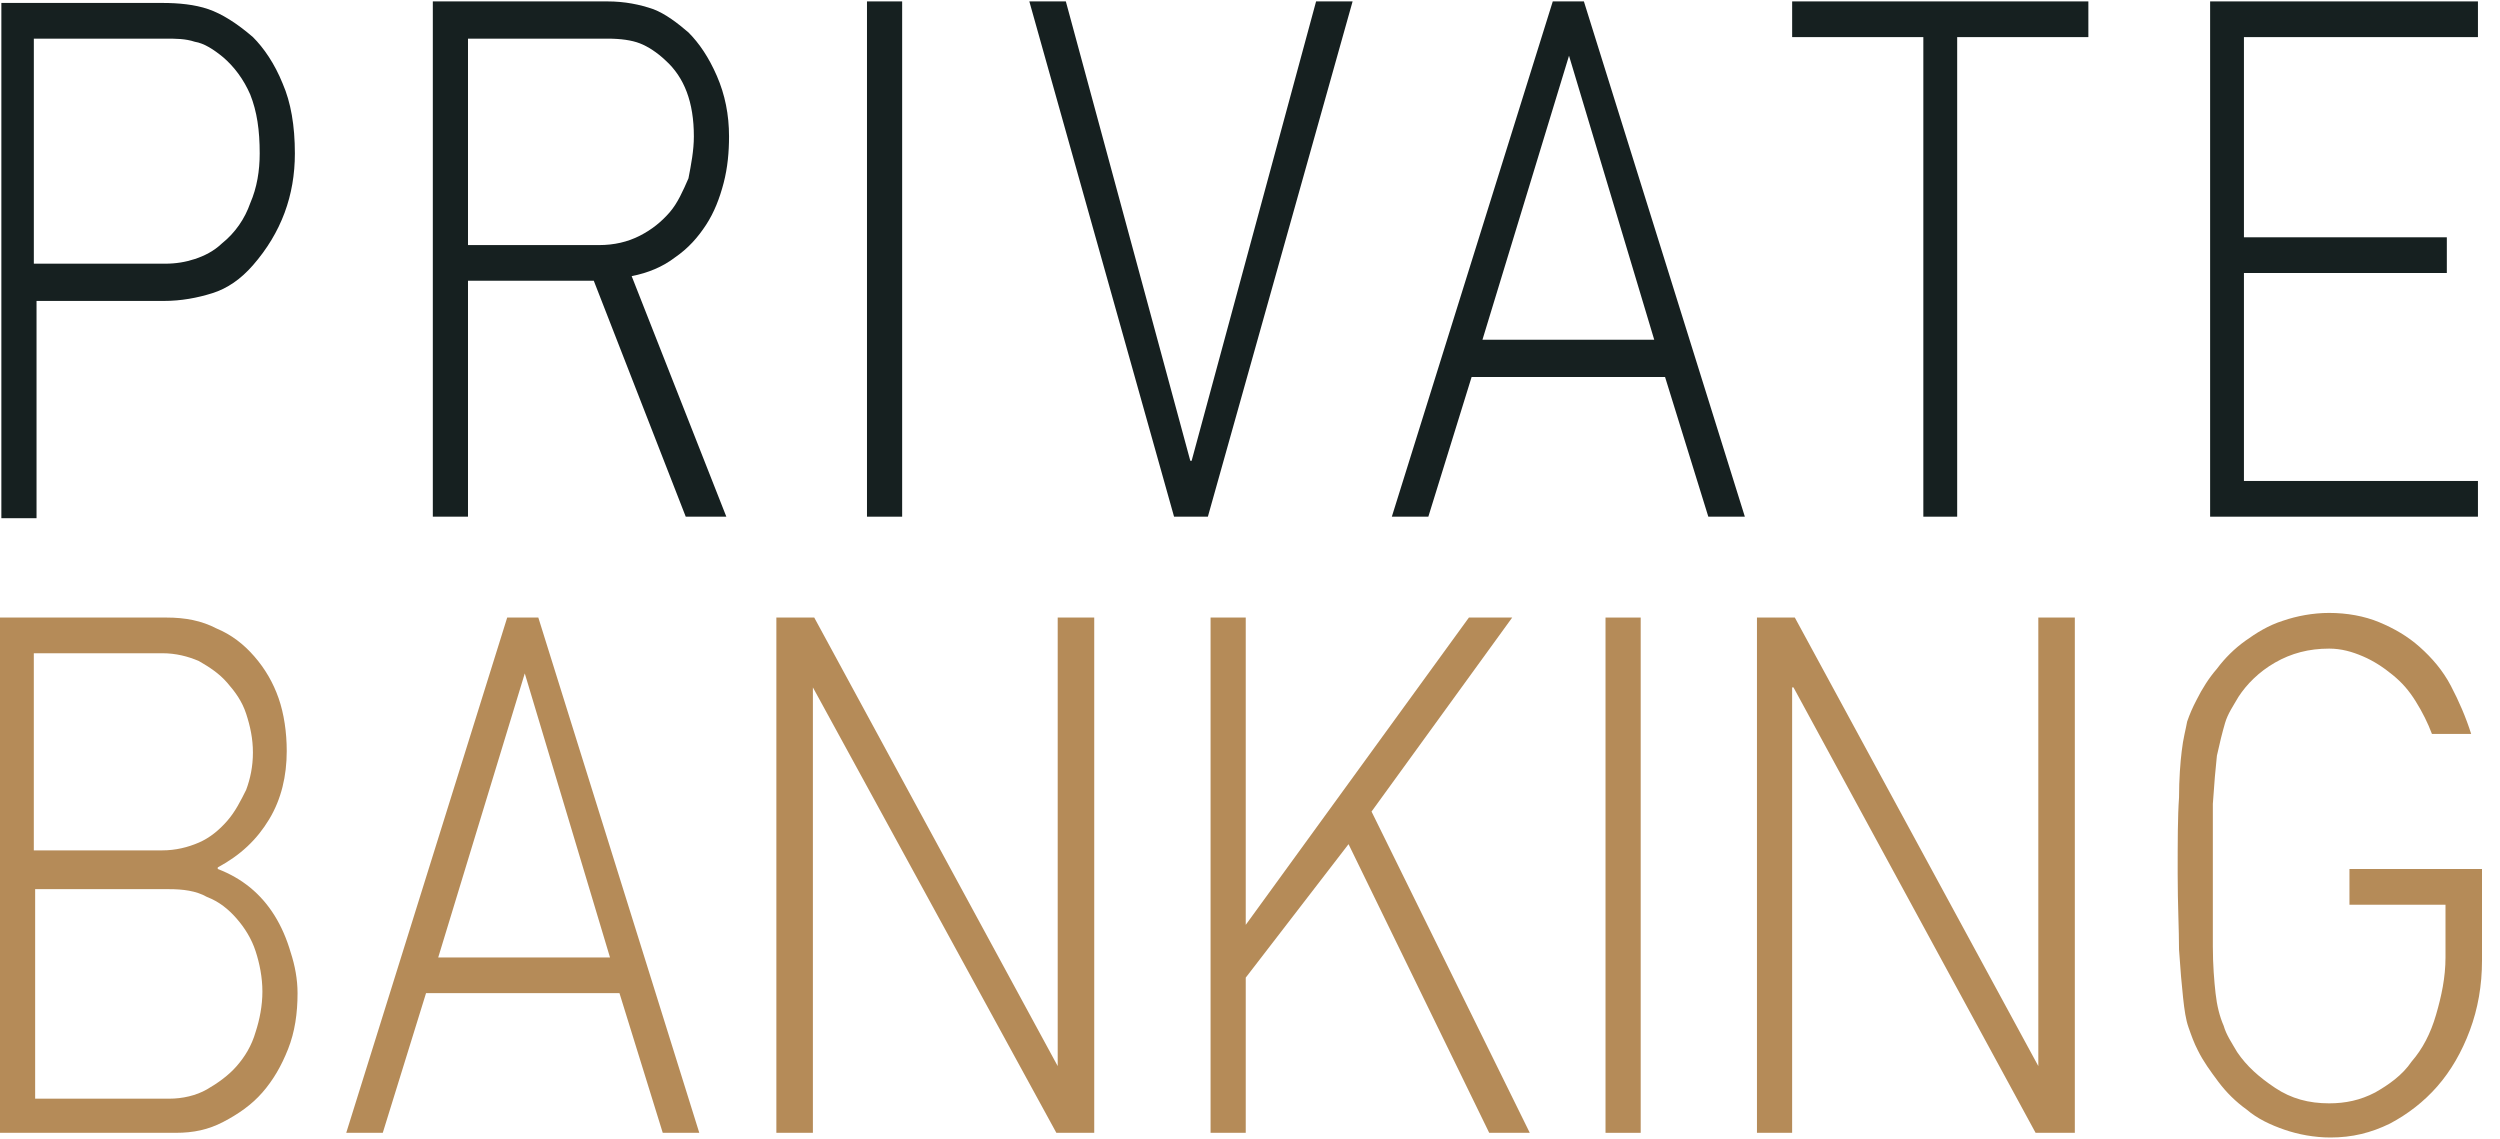<svg 
    
    width="101" height="46" viewBox="0 0 101 46" fill="none" xmlns="http://www.w3.org/2000/svg">
    <path d="M11.913 6.201C11.913 7.894 11.367 9.399 10.219 10.716C9.727 11.28 9.181 11.656 8.58 11.844C7.979 12.033 7.323 12.158 6.613 12.158H1.476V20.936H0.055V0.119H6.558C7.214 0.119 7.869 0.182 8.416 0.37C8.962 0.558 9.563 0.934 10.219 1.499C10.656 1.937 11.093 2.565 11.421 3.38C11.749 4.132 11.913 5.073 11.913 6.201ZM10.492 6.201C10.492 5.261 10.383 4.508 10.11 3.819C9.837 3.192 9.454 2.69 9.017 2.314C8.634 2 8.252 1.749 7.869 1.687C7.487 1.561 7.104 1.561 6.667 1.561H1.367V10.653H6.667C7.104 10.653 7.487 10.59 7.869 10.465C8.252 10.339 8.634 10.151 8.962 9.838C9.509 9.399 9.891 8.835 10.11 8.208C10.383 7.581 10.492 6.891 10.492 6.201Z" fill="#162020"/>
    <path d="M29.453 5.512C29.453 6.139 29.398 6.766 29.235 7.393C29.071 8.02 28.852 8.584 28.524 9.086C28.196 9.587 27.814 10.026 27.267 10.402C26.776 10.779 26.174 11.029 25.519 11.155L29.344 20.874H27.704L23.989 11.343H18.907V20.874H17.486V0.057H24.535C25.245 0.057 25.846 0.182 26.393 0.37C26.885 0.558 27.377 0.934 27.814 1.311C28.251 1.75 28.633 2.314 28.961 3.066C29.289 3.819 29.453 4.634 29.453 5.512ZM28.032 5.512C28.032 4.132 27.65 3.129 26.885 2.439C26.557 2.126 26.174 1.875 25.846 1.75C25.519 1.624 25.081 1.561 24.535 1.561H18.907V9.901H24.207C24.808 9.901 25.355 9.775 25.846 9.525C26.338 9.274 26.721 8.96 27.049 8.584C27.377 8.208 27.595 7.706 27.814 7.205C27.923 6.64 28.032 6.076 28.032 5.512Z" fill="#162020"/>
    <path d="M36.447 0.057H35.026V20.874H36.447V0.057Z" fill="#162020"/>
    <path d="M48.798 20.874H47.432L41.585 0.057H43.06L48.088 18.616H48.142L53.17 0.057H54.645L48.798 20.874Z" fill="#162020"/>
    <path d="M69.016 20.874L67.268 15.23H59.453L57.705 20.874H56.23L62.732 0.057H63.989L70.492 20.874H69.016ZM63.388 2.251L59.891 13.726H66.831L63.388 2.251Z" fill="#162020"/>
    <path d="M79.07 1.499V20.874H77.703V1.499H72.403V0.057H84.37V1.499H79.07Z" fill="#162020"/>
    <path d="M89.289 20.874V0.057H100.109V1.499H90.655V9.587H98.852V11.029H90.655V19.431H100.109V20.874H89.289Z" fill="#162020"/>
    <path d="M12.021 40.123C12.021 40.938 11.912 41.691 11.639 42.38C11.366 43.07 11.038 43.634 10.601 44.136C10.164 44.638 9.617 45.014 9.016 45.327C8.415 45.641 7.814 45.766 7.103 45.766H-0V24.949H6.721C7.486 24.949 8.142 25.075 8.743 25.388C9.344 25.639 9.836 26.015 10.273 26.517C10.71 27.018 11.038 27.583 11.256 28.21C11.475 28.837 11.584 29.589 11.584 30.342C11.584 31.345 11.366 32.285 10.874 33.1C10.382 33.916 9.726 34.543 8.797 35.044V35.107C9.289 35.295 9.726 35.546 10.109 35.859C10.491 36.173 10.819 36.549 11.092 36.988C11.366 37.427 11.584 37.928 11.748 38.493C11.912 38.994 12.021 39.559 12.021 40.123ZM10.218 30.404C10.218 29.84 10.109 29.338 9.945 28.837C9.781 28.335 9.508 27.959 9.18 27.583C8.852 27.206 8.469 26.956 8.032 26.705C7.595 26.517 7.103 26.391 6.557 26.391H1.366V34.355H6.557C7.103 34.355 7.595 34.229 8.032 34.041C8.469 33.853 8.852 33.539 9.18 33.163C9.508 32.787 9.726 32.348 9.945 31.909C10.109 31.47 10.218 30.969 10.218 30.404ZM10.601 40.06C10.601 39.496 10.491 38.932 10.327 38.43C10.164 37.928 9.89 37.489 9.562 37.113C9.235 36.737 8.852 36.424 8.36 36.236C7.923 35.985 7.377 35.922 6.83 35.922H1.42V44.387H6.83C7.377 44.387 7.923 44.261 8.36 44.011C8.797 43.76 9.235 43.446 9.562 43.07C9.89 42.694 10.164 42.255 10.327 41.691C10.491 41.189 10.601 40.625 10.601 40.06Z" fill="#B58B58"/>
    <path d="M26.775 45.766L25.026 40.123H17.212L15.464 45.766H13.988L20.491 24.949H21.748L28.251 45.766H26.775ZM21.201 27.206L17.704 38.681H24.644L21.201 27.206Z" fill="#B58B58"/>
    <path d="M42.677 45.766L32.841 27.771V45.766H31.365V24.949H32.895L42.731 43.07V24.949H44.207V45.766H42.677Z" fill="#B58B58"/>
    <path d="M60.164 45.766L54.481 34.104L50.328 39.496V45.766H48.907V24.949H50.328V37.364L59.344 24.949H61.093L55.41 32.787L61.803 45.766H60.164Z" fill="#B58B58"/>
    <path d="M66.284 24.949H64.863V45.766H66.284V24.949Z" fill="#B58B58"/>
    <path d="M82.238 45.766L72.457 27.771H72.402V45.766H70.981V24.949H72.511L82.348 43.07V24.949H83.823V45.766H82.238Z" fill="#B58B58"/>
    <path d="M100.273 38.807C100.273 39.81 100.109 40.751 99.781 41.629C99.454 42.506 99.016 43.259 98.47 43.886C97.923 44.513 97.268 45.014 96.557 45.391C95.792 45.767 95.027 45.955 94.153 45.955C93.497 45.955 92.841 45.83 92.295 45.641C91.749 45.453 91.202 45.202 90.765 44.826C90.328 44.513 89.945 44.136 89.617 43.698C89.29 43.259 89.016 42.883 88.798 42.444C88.634 42.13 88.525 41.817 88.415 41.503C88.306 41.19 88.251 40.813 88.197 40.312C88.142 39.81 88.087 39.183 88.033 38.368C88.033 37.553 87.978 36.55 87.978 35.296C87.978 34.042 87.978 32.976 88.033 32.223C88.033 31.471 88.087 30.781 88.142 30.342C88.197 29.841 88.306 29.464 88.361 29.151C88.47 28.837 88.579 28.587 88.743 28.273C88.962 27.834 89.235 27.395 89.563 27.019C89.891 26.58 90.273 26.204 90.71 25.89C91.147 25.577 91.639 25.263 92.24 25.075C92.787 24.887 93.442 24.762 94.098 24.762C94.809 24.762 95.519 24.887 96.12 25.138C96.721 25.389 97.268 25.702 97.76 26.141C98.251 26.58 98.688 27.082 99.016 27.709C99.344 28.336 99.617 28.963 99.836 29.652H98.251C98.087 29.213 97.869 28.775 97.596 28.336C97.322 27.897 97.049 27.583 96.667 27.27C96.284 26.956 95.901 26.706 95.464 26.517C95.027 26.329 94.59 26.204 94.098 26.204C93.279 26.204 92.568 26.392 91.912 26.768C91.257 27.144 90.765 27.646 90.437 28.148C90.219 28.524 90 28.837 89.891 29.213C89.781 29.59 89.672 30.029 89.563 30.53C89.508 31.032 89.454 31.659 89.399 32.474C89.399 33.226 89.399 34.167 89.399 35.358C89.399 36.487 89.399 37.49 89.399 38.243C89.399 38.995 89.453 39.622 89.508 40.124C89.563 40.625 89.672 41.064 89.836 41.44C89.945 41.817 90.164 42.13 90.382 42.506C90.765 43.071 91.257 43.51 91.912 43.948C92.568 44.387 93.279 44.575 94.098 44.575C94.754 44.575 95.355 44.45 95.956 44.136C96.503 43.823 97.049 43.447 97.432 42.883C97.869 42.381 98.197 41.754 98.415 41.001C98.634 40.249 98.798 39.497 98.798 38.681V36.55H94.918V35.108H100.273V38.807Z" fill="#B58B58"/>
</svg>
    